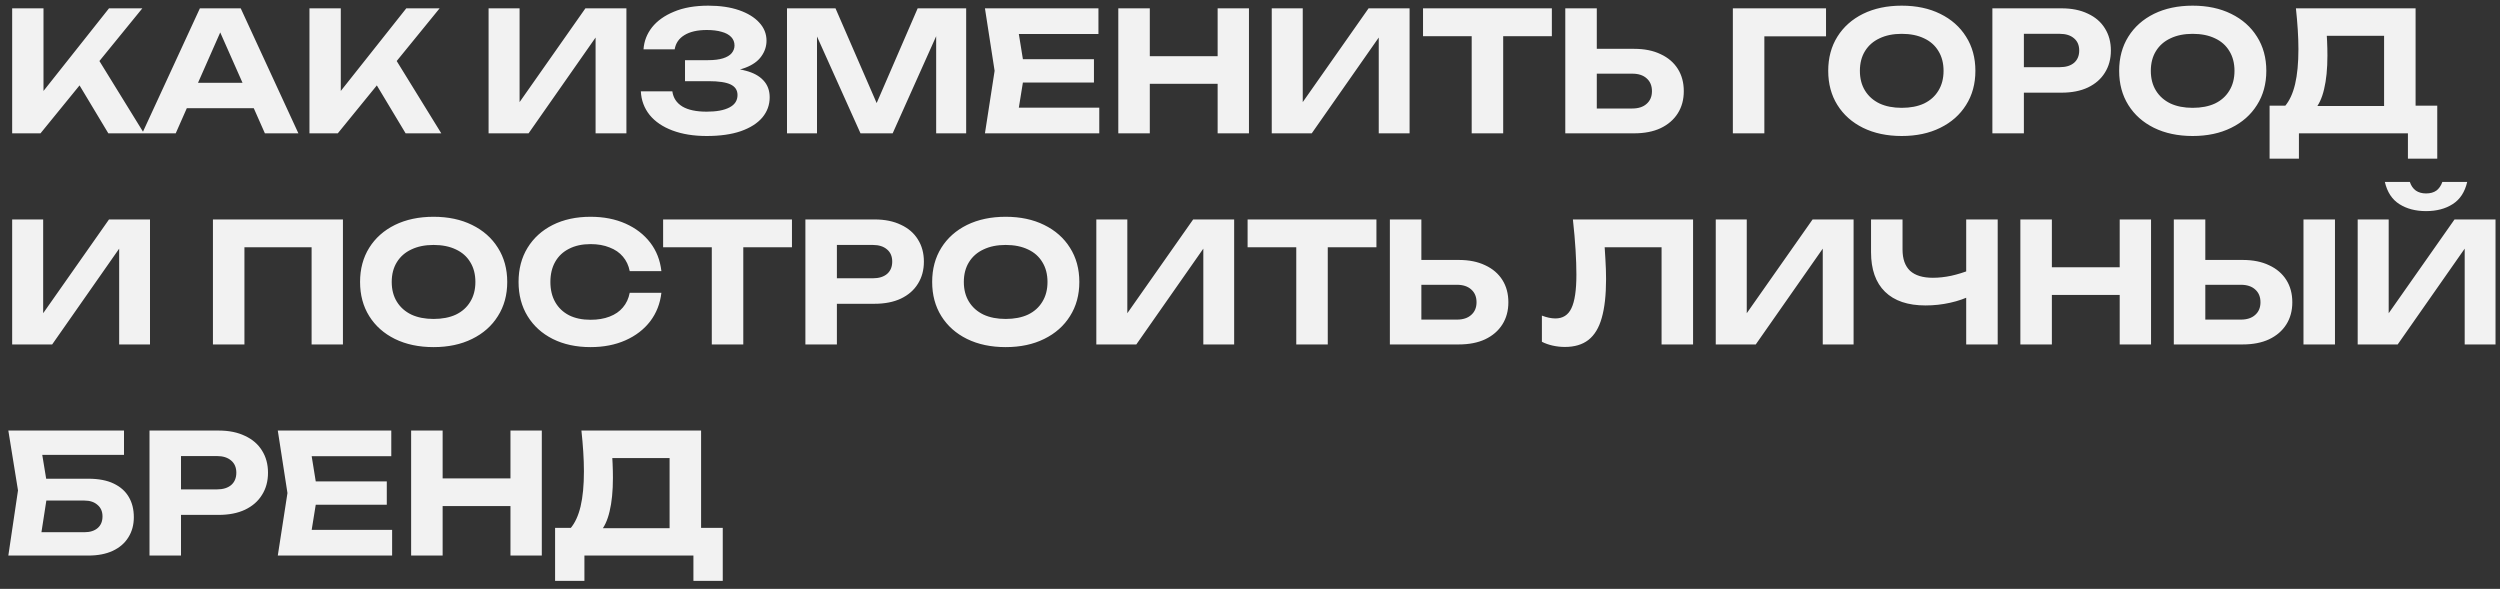 <?xml version="1.0" encoding="UTF-8"?> <svg xmlns="http://www.w3.org/2000/svg" width="225" height="53" viewBox="0 0 225 53" fill="none"><rect x="0" y="0" width="225" height="53" fill="#333333" stroke="none"/><path d="M1.095 12V0.75H3.915V9.735L3.15 9.15L9.81 0.75H12.81L3.645 12H1.095ZM6.48 6.555L8.52 4.8L12.96 12H9.75L6.48 6.555ZM15.875 9.735V7.455H23.645V9.735H15.875ZM21.665 0.75L26.855 12H23.84L19.385 1.935H20.255L15.815 12H12.8L17.99 0.75H21.665ZM27.851 12V0.75H30.671V9.735L29.906 9.15L36.566 0.75H39.566L30.401 12H27.851ZM33.236 6.555L35.276 4.8L39.716 12H36.506L33.236 6.555ZM43.972 12V0.75H46.762V10.53L45.937 10.365L52.687 0.75H56.377V12H53.602V2.055L54.412 2.22L47.572 12H43.972ZM63.601 12.24C62.431 12.24 61.406 12.075 60.526 11.745C59.646 11.415 58.961 10.95 58.471 10.35C57.981 9.74 57.716 9.03 57.676 8.22H60.511C60.591 8.81 60.891 9.265 61.411 9.585C61.931 9.895 62.661 10.05 63.601 10.05C64.481 10.05 65.161 9.925 65.641 9.675C66.131 9.425 66.376 9.05 66.376 8.55C66.376 8.12 66.171 7.805 65.761 7.605C65.351 7.405 64.686 7.305 63.766 7.305H61.651V5.415H63.721C64.271 5.415 64.721 5.36 65.071 5.25C65.421 5.14 65.681 4.985 65.851 4.785C66.021 4.575 66.106 4.345 66.106 4.095C66.106 3.795 66.006 3.54 65.806 3.33C65.606 3.12 65.321 2.965 64.951 2.865C64.581 2.755 64.136 2.7 63.616 2.7C62.766 2.7 62.091 2.855 61.591 3.165C61.101 3.465 60.811 3.89 60.721 4.44H57.916C57.966 3.71 58.221 3.05 58.681 2.46C59.151 1.87 59.811 1.4 60.661 1.05C61.511 0.69 62.541 0.51 63.751 0.51C64.811 0.51 65.731 0.645 66.511 0.915C67.291 1.185 67.896 1.555 68.326 2.025C68.766 2.495 68.986 3.04 68.986 3.66C68.986 4.17 68.831 4.64 68.521 5.07C68.221 5.5 67.746 5.84 67.096 6.09C66.456 6.34 65.626 6.46 64.606 6.45V6.15C65.576 6.1 66.406 6.17 67.096 6.36C67.796 6.54 68.331 6.83 68.701 7.23C69.081 7.63 69.271 8.14 69.271 8.76C69.271 9.44 69.051 10.045 68.611 10.575C68.171 11.095 67.526 11.505 66.676 11.805C65.836 12.095 64.811 12.24 63.601 12.24ZM86.955 0.75V12H84.255V1.74L84.915 1.785L80.34 12H77.445L72.87 1.815L73.53 1.755V12H70.83V0.75H75.195L79.47 10.59H78.33L82.59 0.75H86.955ZM98.455 5.325V7.425H90.31V5.325H98.455ZM92.23 6.375L91.48 11.025L90.295 9.69H98.935V12H88.645L89.515 6.375L88.645 0.75H98.86V3.06H90.295L91.48 1.725L92.23 6.375ZM100.647 0.75H103.482V12H100.647V0.75ZM109.587 0.75H112.407V12H109.587V0.75ZM102.222 5.055H110.787V7.545H102.222V5.055ZM114.457 12V0.75H117.247V10.53L116.422 10.365L123.172 0.75H126.862V12H124.087V2.055L124.897 2.22L118.057 12H114.457ZM132.452 1.995H135.287V12H132.452V1.995ZM128.072 0.75H139.667V3.255H128.072V0.75ZM140.876 12V0.75H143.711V11.025L142.436 9.765H146.906C147.456 9.765 147.886 9.625 148.196 9.345C148.516 9.065 148.676 8.685 148.676 8.205C148.676 7.715 148.516 7.33 148.196 7.05C147.886 6.77 147.456 6.63 146.906 6.63H142.181V4.395H147.071C148.001 4.395 148.796 4.555 149.456 4.875C150.126 5.185 150.641 5.625 151.001 6.195C151.361 6.765 151.541 7.435 151.541 8.205C151.541 8.965 151.361 9.63 151.001 10.2C150.641 10.77 150.126 11.215 149.456 11.535C148.796 11.845 148.001 12 147.071 12H140.876ZM164.342 0.75V3.27H157.517L158.792 1.995V12H155.957V0.75H164.342ZM171.155 12.24C169.835 12.24 168.675 11.995 167.675 11.505C166.685 11.015 165.915 10.33 165.365 9.45C164.815 8.57 164.54 7.545 164.54 6.375C164.54 5.205 164.815 4.18 165.365 3.3C165.915 2.42 166.685 1.735 167.675 1.245C168.675 0.755 169.835 0.51 171.155 0.51C172.475 0.51 173.63 0.755 174.62 1.245C175.62 1.735 176.395 2.42 176.945 3.3C177.505 4.18 177.785 5.205 177.785 6.375C177.785 7.545 177.505 8.57 176.945 9.45C176.395 10.33 175.62 11.015 174.62 11.505C173.63 11.995 172.475 12.24 171.155 12.24ZM171.155 9.705C171.935 9.705 172.605 9.575 173.165 9.315C173.725 9.045 174.155 8.66 174.455 8.16C174.765 7.66 174.92 7.065 174.92 6.375C174.92 5.685 174.765 5.09 174.455 4.59C174.155 4.09 173.725 3.71 173.165 3.45C172.605 3.18 171.935 3.045 171.155 3.045C170.385 3.045 169.72 3.18 169.16 3.45C168.6 3.71 168.165 4.09 167.855 4.59C167.545 5.09 167.39 5.685 167.39 6.375C167.39 7.065 167.545 7.66 167.855 8.16C168.165 8.66 168.6 9.045 169.16 9.315C169.72 9.575 170.385 9.705 171.155 9.705ZM185.539 0.75C186.459 0.75 187.249 0.91 187.909 1.23C188.579 1.54 189.089 1.98 189.439 2.55C189.799 3.12 189.979 3.785 189.979 4.545C189.979 5.305 189.799 5.97 189.439 6.54C189.089 7.11 188.579 7.555 187.909 7.875C187.249 8.185 186.459 8.34 185.539 8.34H180.619V6.045H185.389C185.929 6.045 186.354 5.915 186.664 5.655C186.974 5.385 187.129 5.015 187.129 4.545C187.129 4.075 186.974 3.71 186.664 3.45C186.354 3.18 185.929 3.045 185.389 3.045H180.874L182.149 1.725V12H179.314V0.75H185.539ZM197.339 12.24C196.019 12.24 194.859 11.995 193.859 11.505C192.869 11.015 192.099 10.33 191.549 9.45C190.999 8.57 190.724 7.545 190.724 6.375C190.724 5.205 190.999 4.18 191.549 3.3C192.099 2.42 192.869 1.735 193.859 1.245C194.859 0.755 196.019 0.51 197.339 0.51C198.659 0.51 199.814 0.755 200.804 1.245C201.804 1.735 202.579 2.42 203.129 3.3C203.689 4.18 203.969 5.205 203.969 6.375C203.969 7.545 203.689 8.57 203.129 9.45C202.579 10.33 201.804 11.015 200.804 11.505C199.814 11.995 198.659 12.24 197.339 12.24ZM197.339 9.705C198.119 9.705 198.789 9.575 199.349 9.315C199.909 9.045 200.339 8.66 200.639 8.16C200.949 7.66 201.104 7.065 201.104 6.375C201.104 5.685 200.949 5.09 200.639 4.59C200.339 4.09 199.909 3.71 199.349 3.45C198.789 3.18 198.119 3.045 197.339 3.045C196.569 3.045 195.904 3.18 195.344 3.45C194.784 3.71 194.349 4.09 194.039 4.59C193.729 5.09 193.574 5.685 193.574 6.375C193.574 7.065 193.729 7.66 194.039 8.16C194.349 8.66 194.784 9.045 195.344 9.315C195.904 9.575 196.569 9.705 197.339 9.705ZM204.263 14.28V9.51H206.513L207.548 9.54H215.513L216.203 9.51H219.353V14.28H216.713V12H206.903V14.28H204.263ZM206.633 0.75H217.403V11.16H214.568V1.935L215.843 3.225H208.148L209.318 2.28C209.388 2.77 209.428 3.245 209.438 3.705C209.458 4.155 209.468 4.585 209.468 4.995C209.468 6.195 209.368 7.205 209.168 8.025C208.978 8.845 208.683 9.47 208.283 9.9C207.893 10.32 207.408 10.53 206.828 10.53L205.643 9.555C206.053 9.075 206.358 8.415 206.558 7.575C206.758 6.725 206.858 5.675 206.858 4.425C206.858 3.855 206.838 3.265 206.798 2.655C206.758 2.035 206.703 1.4 206.633 0.75ZM1.095 31V19.75H3.885V29.53L3.06 29.365L9.81 19.75H13.5V31H10.725V21.055L11.535 21.22L4.695 31H1.095ZM30.864 19.75V31H28.044V20.98L29.334 22.255H20.724L21.999 20.98V31H19.164V19.75H30.864ZM39.02 31.24C37.7 31.24 36.541 30.995 35.541 30.505C34.55 30.015 33.781 29.33 33.23 28.45C32.681 27.57 32.406 26.545 32.406 25.375C32.406 24.205 32.681 23.18 33.23 22.3C33.781 21.42 34.55 20.735 35.541 20.245C36.541 19.755 37.7 19.51 39.02 19.51C40.34 19.51 41.495 19.755 42.486 20.245C43.486 20.735 44.261 21.42 44.81 22.3C45.37 23.18 45.651 24.205 45.651 25.375C45.651 26.545 45.37 27.57 44.81 28.45C44.261 29.33 43.486 30.015 42.486 30.505C41.495 30.995 40.34 31.24 39.02 31.24ZM39.02 28.705C39.8 28.705 40.471 28.575 41.031 28.315C41.59 28.045 42.02 27.66 42.321 27.16C42.63 26.66 42.785 26.065 42.785 25.375C42.785 24.685 42.63 24.09 42.321 23.59C42.02 23.09 41.59 22.71 41.031 22.45C40.471 22.18 39.8 22.045 39.02 22.045C38.251 22.045 37.586 22.18 37.026 22.45C36.465 22.71 36.031 23.09 35.721 23.59C35.41 24.09 35.255 24.685 35.255 25.375C35.255 26.065 35.41 26.66 35.721 27.16C36.031 27.66 36.465 28.045 37.026 28.315C37.586 28.575 38.251 28.705 39.02 28.705ZM59.525 26.35C59.415 27.32 59.08 28.175 58.52 28.915C57.96 29.645 57.22 30.215 56.3 30.625C55.38 31.035 54.33 31.24 53.15 31.24C51.86 31.24 50.725 30.995 49.745 30.505C48.775 30.015 48.02 29.33 47.48 28.45C46.94 27.57 46.67 26.545 46.67 25.375C46.67 24.205 46.94 23.18 47.48 22.3C48.02 21.42 48.775 20.735 49.745 20.245C50.725 19.755 51.86 19.51 53.15 19.51C54.33 19.51 55.38 19.715 56.3 20.125C57.22 20.535 57.96 21.105 58.52 21.835C59.08 22.565 59.415 23.42 59.525 24.4H56.675C56.575 23.89 56.37 23.455 56.06 23.095C55.76 22.735 55.36 22.46 54.86 22.27C54.37 22.07 53.8 21.97 53.15 21.97C52.4 21.97 51.755 22.11 51.215 22.39C50.675 22.66 50.26 23.05 49.97 23.56C49.68 24.07 49.535 24.675 49.535 25.375C49.535 26.075 49.68 26.68 49.97 27.19C50.26 27.7 50.675 28.095 51.215 28.375C51.755 28.645 52.4 28.78 53.15 28.78C53.8 28.78 54.37 28.685 54.86 28.495C55.36 28.305 55.76 28.03 56.06 27.67C56.37 27.31 56.575 26.87 56.675 26.35H59.525ZM64.061 20.995H66.896V31H64.061V20.995ZM59.681 19.75H71.276V22.255H59.681V19.75ZM78.71 19.75C79.63 19.75 80.42 19.91 81.08 20.23C81.75 20.54 82.26 20.98 82.61 21.55C82.97 22.12 83.15 22.785 83.15 23.545C83.15 24.305 82.97 24.97 82.61 25.54C82.26 26.11 81.75 26.555 81.08 26.875C80.42 27.185 79.63 27.34 78.71 27.34H73.79V25.045H78.56C79.1 25.045 79.525 24.915 79.835 24.655C80.145 24.385 80.3 24.015 80.3 23.545C80.3 23.075 80.145 22.71 79.835 22.45C79.525 22.18 79.1 22.045 78.56 22.045H74.045L75.32 20.725V31H72.485V19.75H78.71ZM90.51 31.24C89.19 31.24 88.03 30.995 87.03 30.505C86.04 30.015 85.27 29.33 84.72 28.45C84.17 27.57 83.895 26.545 83.895 25.375C83.895 24.205 84.17 23.18 84.72 22.3C85.27 21.42 86.04 20.735 87.03 20.245C88.03 19.755 89.19 19.51 90.51 19.51C91.83 19.51 92.985 19.755 93.975 20.245C94.975 20.735 95.75 21.42 96.3 22.3C96.86 23.18 97.14 24.205 97.14 25.375C97.14 26.545 96.86 27.57 96.3 28.45C95.75 29.33 94.975 30.015 93.975 30.505C92.985 30.995 91.83 31.24 90.51 31.24ZM90.51 28.705C91.29 28.705 91.96 28.575 92.52 28.315C93.08 28.045 93.51 27.66 93.81 27.16C94.12 26.66 94.275 26.065 94.275 25.375C94.275 24.685 94.12 24.09 93.81 23.59C93.51 23.09 93.08 22.71 92.52 22.45C91.96 22.18 91.29 22.045 90.51 22.045C89.74 22.045 89.075 22.18 88.515 22.45C87.955 22.71 87.52 23.09 87.21 23.59C86.9 24.09 86.745 24.685 86.745 25.375C86.745 26.065 86.9 26.66 87.21 27.16C87.52 27.66 87.955 28.045 88.515 28.315C89.075 28.575 89.74 28.705 90.51 28.705ZM98.669 31V19.75H101.459V29.53L100.634 29.365L107.384 19.75H111.074V31H108.299V21.055L109.109 21.22L102.269 31H98.669ZM116.664 20.995H119.499V31H116.664V20.995ZM112.284 19.75H123.879V22.255H112.284V19.75ZM125.088 31V19.75H127.923V30.025L126.648 28.765H131.118C131.668 28.765 132.098 28.625 132.408 28.345C132.728 28.065 132.888 27.685 132.888 27.205C132.888 26.715 132.728 26.33 132.408 26.05C132.098 25.77 131.668 25.63 131.118 25.63H126.393V23.395H131.283C132.213 23.395 133.008 23.555 133.668 23.875C134.338 24.185 134.853 24.625 135.213 25.195C135.573 25.765 135.753 26.435 135.753 27.205C135.753 27.965 135.573 28.63 135.213 29.2C134.853 29.77 134.338 30.215 133.668 30.535C133.008 30.845 132.213 31 131.283 31H125.088ZM141.561 19.75H152.376V31H149.541V20.98L150.816 22.255H143.136L144.336 21.31C144.406 22.01 144.456 22.68 144.486 23.32C144.526 23.95 144.546 24.55 144.546 25.12C144.546 26.55 144.416 27.715 144.156 28.615C143.906 29.505 143.506 30.165 142.956 30.595C142.416 31.015 141.711 31.225 140.841 31.225C140.471 31.225 140.106 31.185 139.746 31.105C139.386 31.025 139.061 30.91 138.771 30.76V28.405C139.211 28.575 139.616 28.66 139.986 28.66C140.656 28.66 141.136 28.355 141.426 27.745C141.726 27.125 141.876 26.115 141.876 24.715C141.876 24.055 141.851 23.315 141.801 22.495C141.751 21.665 141.671 20.75 141.561 19.75ZM154.418 31V19.75H157.208V29.53L156.383 29.365L163.133 19.75H166.823V31H164.048V21.055L164.858 21.22L158.018 31H154.418ZM173.298 27.49C171.708 27.49 170.493 27.08 169.653 26.26C168.813 25.44 168.393 24.25 168.393 22.69V19.75H171.228V22.465C171.228 23.305 171.453 23.94 171.903 24.37C172.363 24.79 173.048 25 173.958 25C174.488 25 175.038 24.94 175.608 24.82C176.188 24.69 176.768 24.51 177.348 24.28L177.513 26.545C176.903 26.855 176.233 27.09 175.503 27.25C174.783 27.41 174.048 27.49 173.298 27.49ZM176.958 31V19.75H179.793V31H176.958ZM181.833 19.75H184.668V31H181.833V19.75ZM190.773 19.75H193.593V31H190.773V19.75ZM183.408 24.055H191.973V26.545H183.408V24.055ZM195.643 31V19.75H198.478V30.025L197.203 28.765H201.673C202.223 28.765 202.653 28.625 202.963 28.345C203.283 28.065 203.443 27.685 203.443 27.205C203.443 26.715 203.283 26.33 202.963 26.05C202.653 25.77 202.223 25.63 201.673 25.63H196.948V23.395H201.838C202.768 23.395 203.563 23.555 204.223 23.875C204.893 24.185 205.408 24.625 205.768 25.195C206.128 25.765 206.308 26.435 206.308 27.205C206.308 27.965 206.128 28.63 205.768 29.2C205.408 29.77 204.893 30.215 204.223 30.535C203.563 30.845 202.768 31 201.838 31H195.643ZM207.313 19.75H210.148V31H207.313V19.75ZM212.192 31V19.75H214.982V29.53L214.157 29.365L220.907 19.75H224.597V31H221.822V21.055L222.632 21.22L215.792 31H212.192ZM214.637 16.375H216.887C216.997 16.715 217.177 16.975 217.427 17.155C217.677 17.325 217.982 17.41 218.342 17.41C218.722 17.41 219.032 17.325 219.272 17.155C219.512 16.975 219.692 16.715 219.812 16.375H222.047C221.837 17.285 221.402 17.95 220.742 18.37C220.092 18.79 219.292 19 218.342 19C217.402 19 216.602 18.79 215.942 18.37C215.282 17.95 214.847 17.285 214.637 16.375ZM2.91 43.085H7.95C8.87 43.085 9.63 43.23 10.23 43.52C10.84 43.81 11.295 44.215 11.595 44.735C11.895 45.245 12.045 45.85 12.045 46.55C12.045 47.24 11.88 47.845 11.55 48.365C11.23 48.885 10.76 49.29 10.14 49.58C9.53 49.86 8.8 50 7.95 50H0.75L1.62 44.135L0.75 38.75H11.16V40.94H2.505L3.585 39.605L4.32 44.09L3.525 49.22L2.445 47.9H7.59C8.1 47.9 8.5 47.775 8.79 47.525C9.08 47.275 9.225 46.925 9.225 46.475C9.225 46.035 9.075 45.69 8.775 45.44C8.485 45.18 8.09 45.05 7.59 45.05H2.91V43.085ZM19.68 38.75C20.6 38.75 21.39 38.91 22.05 39.23C22.72 39.54 23.23 39.98 23.58 40.55C23.94 41.12 24.12 41.785 24.12 42.545C24.12 43.305 23.94 43.97 23.58 44.54C23.23 45.11 22.72 45.555 22.05 45.875C21.39 46.185 20.6 46.34 19.68 46.34H14.76V44.045H19.53C20.07 44.045 20.495 43.915 20.805 43.655C21.115 43.385 21.27 43.015 21.27 42.545C21.27 42.075 21.115 41.71 20.805 41.45C20.495 41.18 20.07 41.045 19.53 41.045H15.015L16.29 39.725V50H13.455V38.75H19.68ZM34.811 43.325V45.425H26.666V43.325H34.811ZM28.586 44.375L27.836 49.025L26.651 47.69H35.291V50H25.001L25.871 44.375L25.001 38.75H35.216V41.06H26.651L27.836 39.725L28.586 44.375ZM37.002 38.75H39.837V50H37.002V38.75ZM45.942 38.75H48.762V50H45.942V38.75ZM38.577 43.055H47.142V45.545H38.577V43.055ZM49.958 52.28V47.51H52.208L53.243 47.54H61.208L61.898 47.51H65.048V52.28H62.408V50H52.598V52.28H49.958ZM52.328 38.75H63.098V49.16H60.263V39.935L61.538 41.225H53.843L55.013 40.28C55.083 40.77 55.123 41.245 55.133 41.705C55.153 42.155 55.163 42.585 55.163 42.995C55.163 44.195 55.063 45.205 54.863 46.025C54.673 46.845 54.378 47.47 53.978 47.9C53.588 48.32 53.103 48.53 52.523 48.53L51.338 47.555C51.748 47.075 52.053 46.415 52.253 45.575C52.453 44.725 52.553 43.675 52.553 42.425C52.553 41.855 52.533 41.265 52.493 40.655C52.453 40.035 52.398 39.4 52.328 38.75Z" fill="#F2F2F2"></path></svg> 